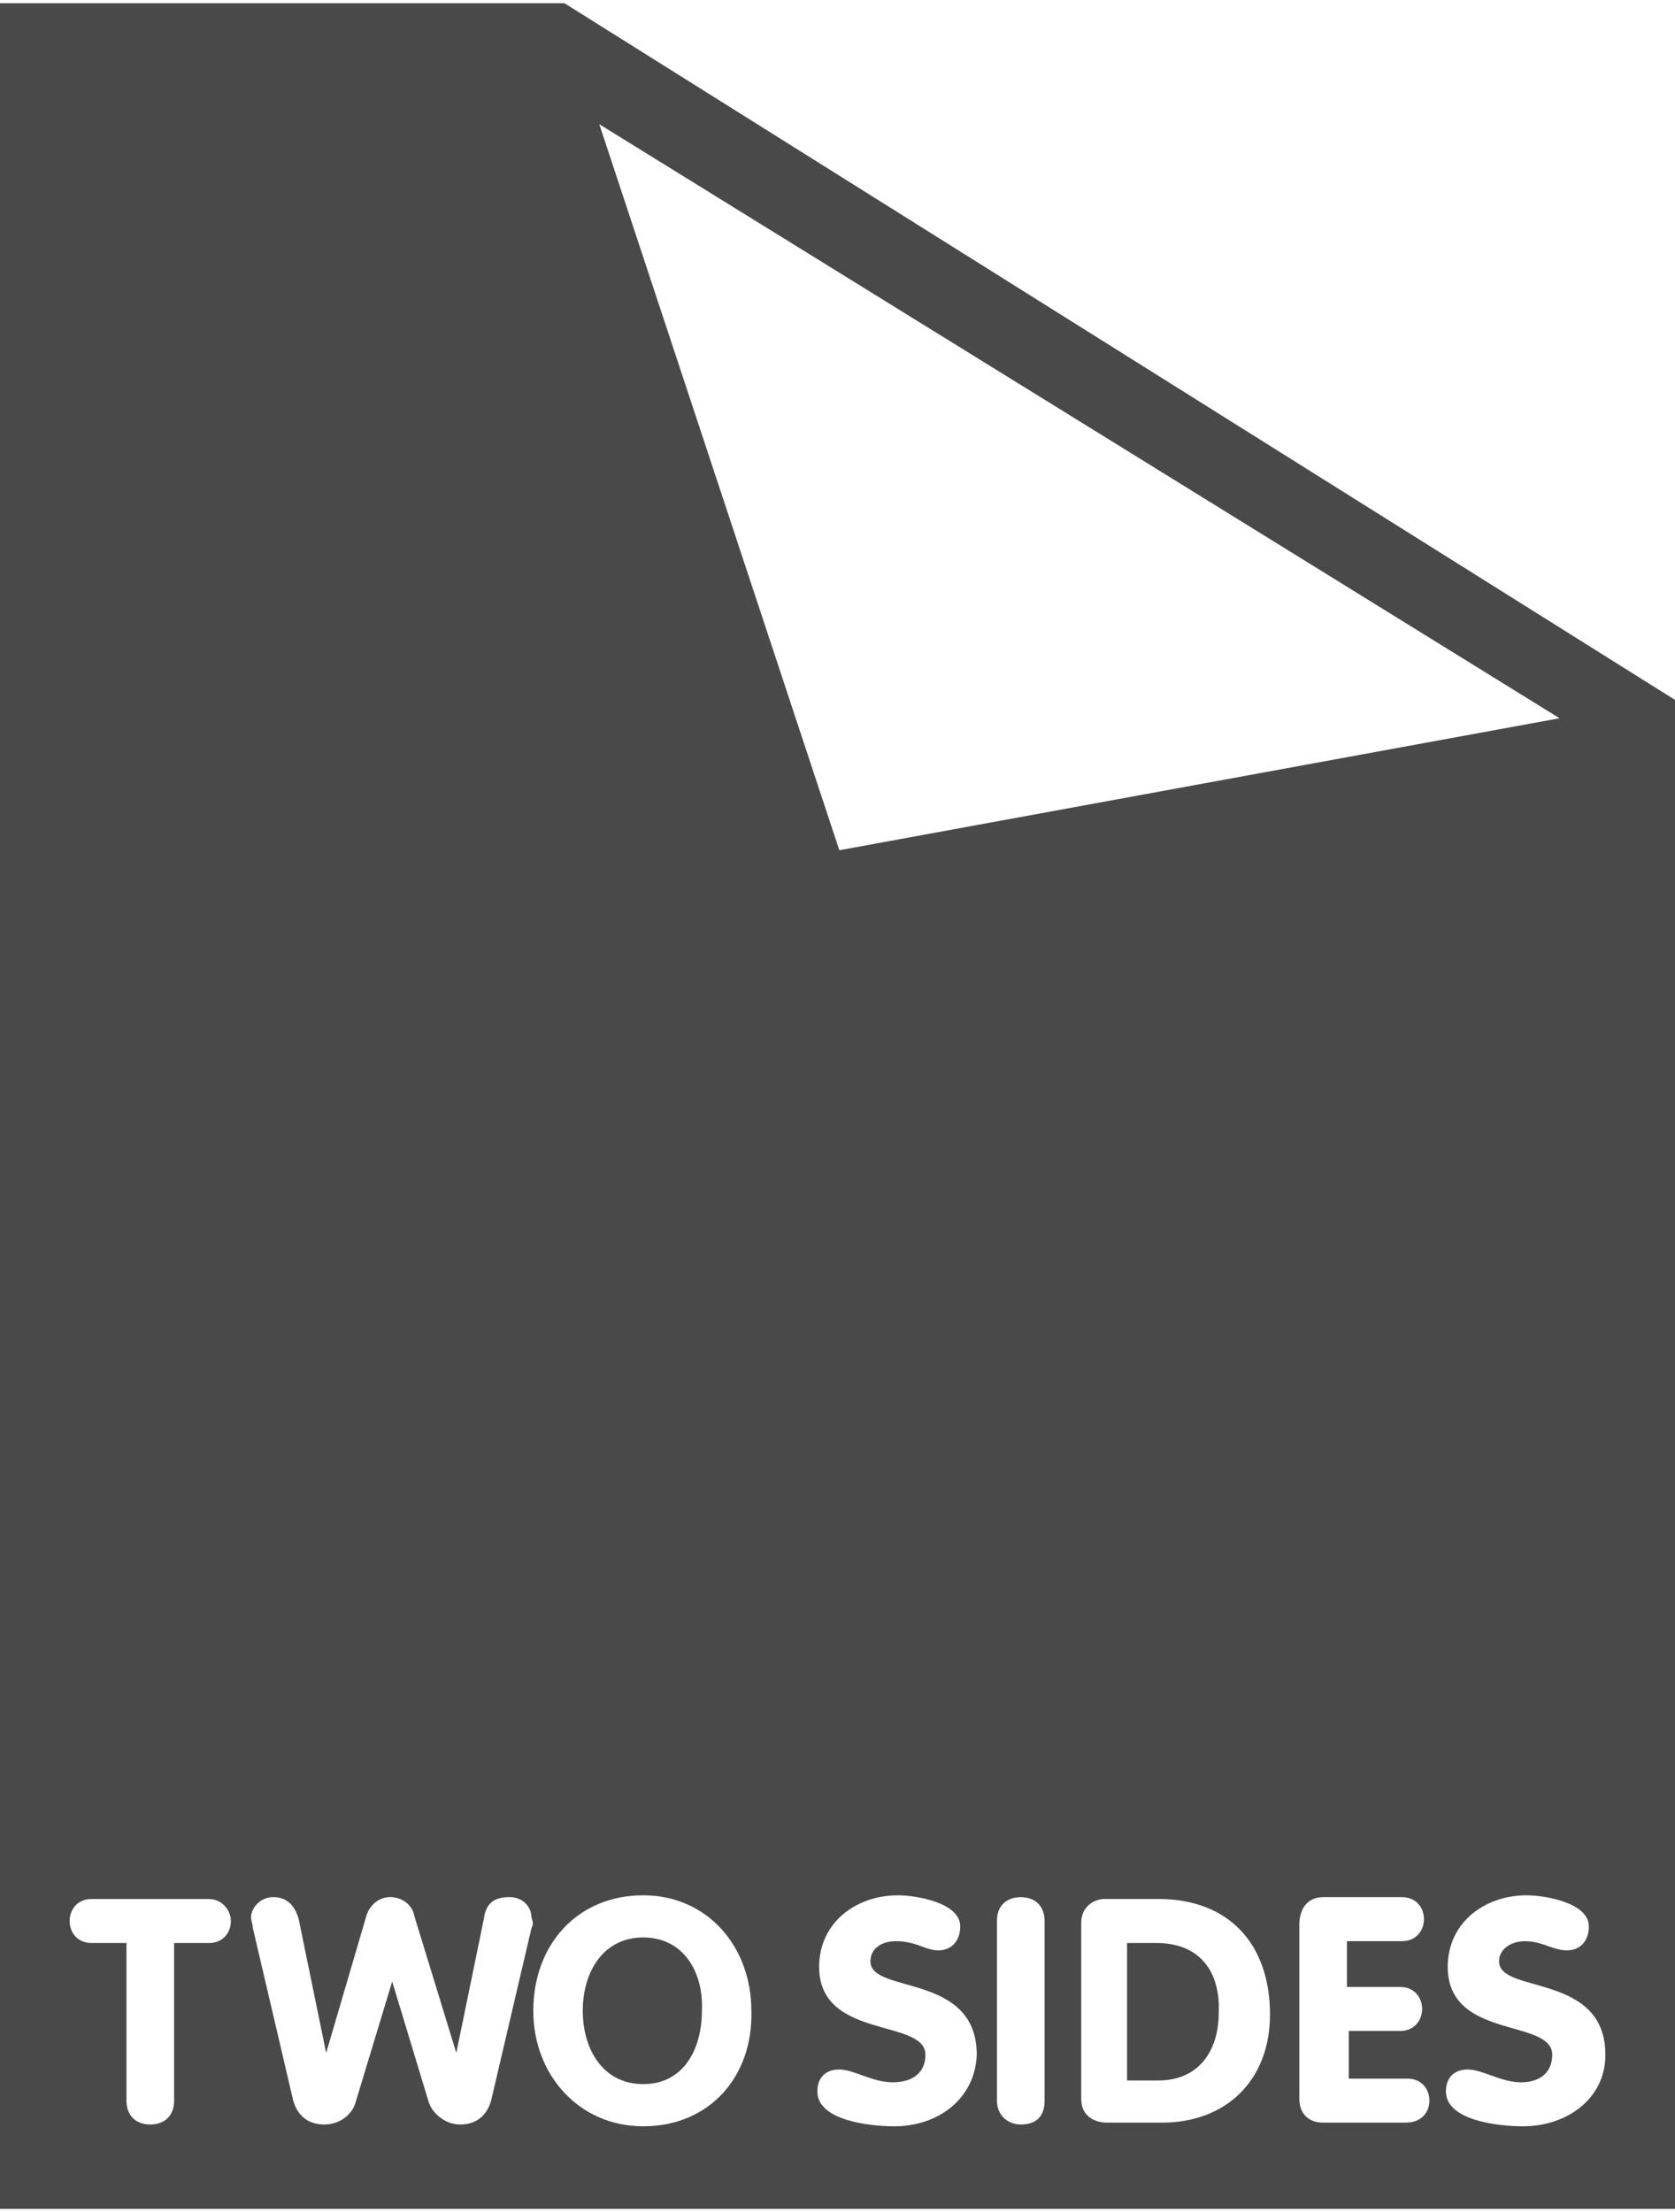 <?xml version="1.0" encoding="utf-8"?>
<!-- Generator: Adobe Illustrator 16.0.0, SVG Export Plug-In . SVG Version: 6.00 Build 0)  -->
<!DOCTYPE svg PUBLIC "-//W3C//DTD SVG 1.1//EN" "http://www.w3.org/Graphics/SVG/1.1/DTD/svg11.dtd">
<svg version="1.1" id="Layer_1" xmlns="http://www.w3.org/2000/svg" xmlns:xlink="http://www.w3.org/1999/xlink" x="0px" y="0px"
	 width="50px" height="66px" viewBox="21.3 27.65 50 66" enable-background="new 21.3 27.65 50 66" xml:space="preserve">
<path fill="#494949" d="M55.82,85.624h-0.876v4.102h0.93c1.204,0,1.806-0.874,1.806-2.023C57.734,86.498,57.132,85.624,55.82,85.624
	z"/>
<path fill="#494949" d="M40.502,85.458c-1.204,0-1.806,1.04-1.806,2.188c0,1.149,0.602,2.188,1.806,2.188
	c1.203,0,1.75-1.039,1.75-2.188C42.307,86.498,41.704,85.458,40.502,85.458z"/>
<path fill="#494949" d="M38.149,27.746H21.3v65.81h50V48.533L38.149,27.746z M67.854,49.08l-21.499,3.939l-7.166-21.663
	L67.854,49.08z M27.537,85.624h-1.04v4.703c0,0.493-0.328,0.712-0.711,0.712c-0.438,0-0.711-0.273-0.711-0.712v-4.703h-1.04
	c-0.438,0-0.656-0.328-0.656-0.657s0.219-0.656,0.656-0.656h3.501c0.383,0,0.656,0.327,0.656,0.656S27.974,85.624,27.537,85.624z
	 M37.164,85.184l-1.204,5.143c-0.109,0.384-0.382,0.712-0.929,0.712c-0.438,0-0.821-0.328-0.93-0.657l-1.094-3.61l0,0l-1.094,3.61
	c-0.109,0.384-0.492,0.657-0.93,0.657c-0.547,0-0.82-0.328-0.93-0.712l-1.204-5.143c0-0.108-0.055-0.218-0.055-0.327
	c0-0.273,0.273-0.602,0.656-0.602c0.438,0,0.657,0.273,0.766,0.655l0.82,3.994l0,0l1.204-4.103c0.109-0.328,0.383-0.547,0.711-0.547
	c0.329,0,0.657,0.219,0.712,0.547l1.258,4.103l0,0l0.821-3.994c0.054-0.437,0.273-0.655,0.765-0.655
	c0.438,0,0.657,0.328,0.657,0.602C37.219,85.021,37.219,85.076,37.164,85.184z M40.502,91.093c-1.915,0-3.283-1.532-3.283-3.447
	c0-1.969,1.313-3.445,3.283-3.445c1.915,0,3.227,1.531,3.227,3.445C43.784,89.617,42.471,91.093,40.502,91.093z M47.996,91.093
	c-0.712,0-2.298-0.165-2.298-1.04c0-0.382,0.219-0.655,0.656-0.655s0.984,0.382,1.587,0.382c0.655,0,0.983-0.328,0.983-0.82
	c0-1.095-3.172-0.438-3.172-2.626c0-1.312,1.094-2.133,2.352-2.133c0.547,0,1.86,0.219,1.86,0.93c0,0.383-0.219,0.712-0.656,0.712
	c-0.384,0-0.657-0.273-1.259-0.273c-0.437,0-0.766,0.218-0.766,0.602c0,0.984,3.174,0.327,3.174,2.789
	C50.404,90.272,49.309,91.093,47.996,91.093z M52.482,90.327c0,0.493-0.273,0.712-0.711,0.712c-0.384,0-0.712-0.273-0.712-0.712
	v-5.36c0-0.492,0.328-0.711,0.712-0.711c0.438,0,0.711,0.273,0.711,0.711V90.327z M55.983,90.984h-1.641
	c-0.329,0-0.767-0.164-0.767-0.712v-5.251c0-0.438,0.329-0.711,0.711-0.711h1.587c2.134,0,3.337,1.367,3.337,3.446
	C59.21,89.725,57.898,90.984,55.983,90.984z M63.258,90.984h-2.462c-0.437,0-0.71-0.273-0.71-0.712v-5.196
	c0-0.438,0.218-0.82,0.71-0.82h2.353c0.438,0,0.657,0.328,0.657,0.655c0,0.329-0.22,0.658-0.657,0.658h-1.642v1.367h1.588
	c0.438,0,0.656,0.328,0.656,0.655c0,0.328-0.219,0.657-0.656,0.657h-1.532v1.423h1.75c0.438,0,0.656,0.327,0.656,0.655
	S63.751,90.984,63.258,90.984z M66.76,91.093c-0.712,0-2.298-0.165-2.298-1.04c0-0.382,0.219-0.655,0.656-0.655
	s0.984,0.382,1.586,0.382c0.603,0,0.931-0.328,0.931-0.82c0-1.095-3.119-0.438-3.119-2.626c0-1.312,1.095-2.133,2.353-2.133
	c0.547,0,1.86,0.219,1.86,0.93c0,0.383-0.22,0.712-0.656,0.712c-0.438,0-0.711-0.273-1.258-0.273c-0.384,0-0.767,0.218-0.767,0.602
	c0,0.984,3.174,0.327,3.174,2.789C69.222,90.272,68.073,91.093,66.76,91.093z"/>
</svg>
